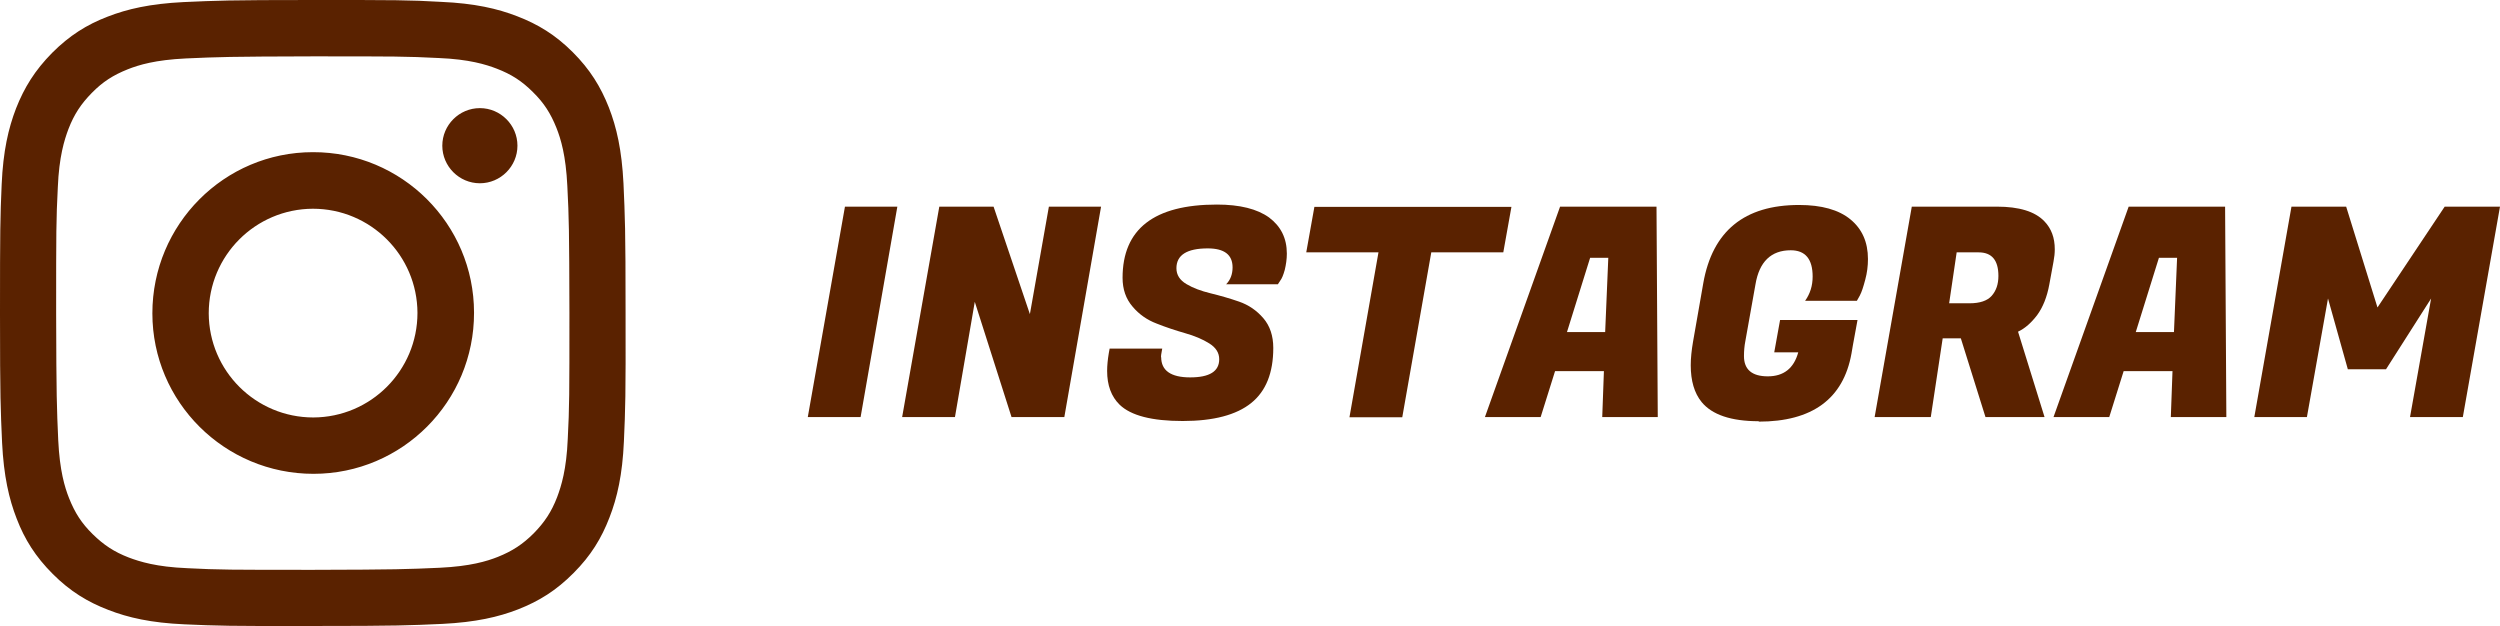 <?xml version="1.0" encoding="UTF-8"?>
<svg id="_レイヤー_2" data-name="レイヤー_2" xmlns="http://www.w3.org/2000/svg" viewBox="0 0 119.77 30">
  <defs>
    <style>
      .cls-1 {
        fill: #5a2200;
      }
    </style>
  </defs>
  <g id="footer">
    <g>
      <path class="cls-1" d="M42.99,9.9l-1.76,10.08h-2.53l1.78-10.08h2.52Z"/>
      <path class="cls-1" d="M52.75,9.9l-1.76,10.08h-2.53l-1.76-5.52-.95,5.52h-2.53l1.78-10.08h2.6l1.74,5.15.91-5.15h2.52Z"/>
      <path class="cls-1" d="M55.63,17.11c0,.64.46.97,1.39.97s1.39-.29,1.39-.87c0-.31-.16-.56-.48-.76-.32-.2-.7-.36-1.16-.49-.45-.13-.91-.28-1.36-.46-.45-.17-.84-.44-1.15-.81-.32-.37-.48-.83-.48-1.38,0-2.34,1.51-3.51,4.52-3.51,1.1,0,1.93.21,2.5.62.56.42.85.99.85,1.73,0,.27-.04.53-.1.78-.07.25-.14.42-.22.52l-.11.17h-2.48c.21-.21.31-.49.31-.81,0-.61-.4-.91-1.19-.91-1,0-1.5.32-1.5.95,0,.32.16.57.48.76.32.19.7.33,1.15.44.45.11.91.24,1.37.4s.84.42,1.16.79.48.85.48,1.43c0,1.19-.35,2.07-1.06,2.64-.71.57-1.8.86-3.28.86s-2.48-.26-3.02-.78c-.4-.39-.6-.93-.6-1.62,0-.26.03-.55.08-.85l.04-.22h2.52l-.03.17c-.02.09-.03.18-.03.25Z"/>
      <path class="cls-1" d="M72.01,12.09h-3.44l-1.39,7.9h-2.53l1.39-7.9h-3.46l.39-2.18h9.44l-.39,2.18Z"/>
      <path class="cls-1" d="M76.76,19.98l.08-2.2h-2.34l-.69,2.2h-2.67l3.6-10.08h4.62l.06,10.08h-2.66ZM76.18,12.35l-1.11,3.56h1.83l.15-3.56h-.88Z"/>
      <path class="cls-1" d="M84.26,20.18c-1.33,0-2.24-.31-2.74-.92-.35-.43-.52-1.02-.52-1.76,0-.35.04-.72.11-1.13l.49-2.8c.44-2.5,1.97-3.75,4.59-3.75,1.08,0,1.9.23,2.46.69.56.46.84,1.09.84,1.9,0,.33-.04.66-.13.99-.09.34-.17.59-.26.76l-.14.25h-2.48c.24-.34.36-.72.36-1.16,0-.84-.35-1.26-1.05-1.26-.94,0-1.51.55-1.69,1.64l-.48,2.69c-.05.25-.07.5-.07.74,0,.64.38.97,1.14.97s1.25-.38,1.46-1.15h-1.15l.28-1.55h3.71l-.22,1.2-.07.41c-.39,2.17-1.88,3.26-4.45,3.26Z"/>
      <path class="cls-1" d="M95.67,9.9c1.06,0,1.82.23,2.27.7.34.35.5.8.5,1.34,0,.19-.02.38-.06.59l-.2,1.09c-.11.61-.31,1.1-.58,1.47-.28.37-.58.64-.92.8l1.27,4.09h-2.83l-1.18-3.77h-.87l-.57,3.77h-2.69l1.78-10.08h4.06ZM94.79,12.09h-1.05l-.36,2.44h.98c.49,0,.85-.12,1.06-.36.21-.24.32-.55.32-.95,0-.76-.32-1.13-.95-1.13Z"/>
      <path class="cls-1" d="M104,19.98l.08-2.2h-2.34l-.69,2.2h-2.67l3.6-10.08h4.62l.06,10.08h-2.66ZM103.43,12.35l-1.11,3.56h1.83l.15-3.56h-.88Z"/>
      <path class="cls-1" d="M112.4,9.9l1.5,4.83,3.22-4.83h2.65l-1.78,10.08h-2.53l1.01-5.68-2.16,3.39h-1.83l-.95-3.39-1.01,5.68h-2.52l1.78-10.08h2.63Z"/>
    </g>
    <path class="cls-1" d="M8.79.1c-1.6.08-2.69.33-3.64.7-.99.38-1.82.9-2.65,1.73-.83.84-1.34,1.67-1.73,2.66-.37.96-.62,2.05-.69,3.64C.01,10.45,0,10.96,0,15.03c0,4.07.03,4.58.1,6.18.08,1.6.33,2.69.7,3.64.38.99.9,1.82,1.73,2.65.83.83,1.67,1.34,2.66,1.72.95.37,2.05.62,3.64.69,1.6.07,2.11.09,6.18.08,4.07,0,4.58-.03,6.18-.1,1.6-.08,2.69-.33,3.64-.7.99-.39,1.82-.9,2.65-1.74.83-.83,1.34-1.67,1.72-2.66.37-.95.62-2.05.69-3.64.07-1.6.09-2.11.08-6.18,0-4.07-.03-4.58-.1-6.18-.08-1.6-.33-2.69-.7-3.64-.39-.99-.9-1.82-1.73-2.65-.83-.83-1.67-1.34-2.66-1.72-.95-.37-2.05-.62-3.64-.69C19.56,0,19.04,0,14.97,0c-4.07,0-4.58.03-6.18.1M8.96,27.22c-1.46-.06-2.26-.31-2.79-.51-.7-.27-1.2-.6-1.73-1.12-.53-.52-.85-1.02-1.13-1.72-.21-.53-.45-1.32-.52-2.78-.07-1.58-.09-2.06-.1-6.06,0-4,0-4.48.08-6.06.06-1.46.31-2.26.51-2.79.27-.7.6-1.2,1.12-1.73.52-.53,1.02-.85,1.72-1.13.53-.21,1.32-.45,2.78-.52,1.58-.07,2.06-.09,6.06-.1,4.01,0,4.48,0,6.06.08,1.46.06,2.26.31,2.78.51.7.27,1.2.59,1.73,1.12.53.52.85,1.02,1.13,1.72.21.53.45,1.32.52,2.78.08,1.58.09,2.06.1,6.06,0,4.01,0,4.48-.08,6.06-.06,1.46-.31,2.26-.51,2.79-.27.7-.6,1.2-1.12,1.73-.52.52-1.02.85-1.72,1.13-.53.21-1.32.45-2.78.52-1.58.07-2.06.09-6.06.1-4,0-4.48,0-6.06-.08M21.19,6.98c0,.99.81,1.8,1.8,1.8.99,0,1.8-.81,1.8-1.8,0-.99-.81-1.8-1.8-1.8s-1.8.81-1.8,1.8M7.3,15.01c0,4.25,3.46,7.69,7.72,7.69,4.25,0,7.7-3.46,7.69-7.72,0-4.25-3.46-7.7-7.72-7.69-4.25,0-7.69,3.46-7.69,7.72M10,15.01c0-2.76,2.23-5,4.99-5.01,2.76,0,5,2.23,5.01,4.99,0,2.76-2.23,5-4.99,5.01-2.76,0-5-2.23-5.01-4.99"/>
  </g>
</svg>